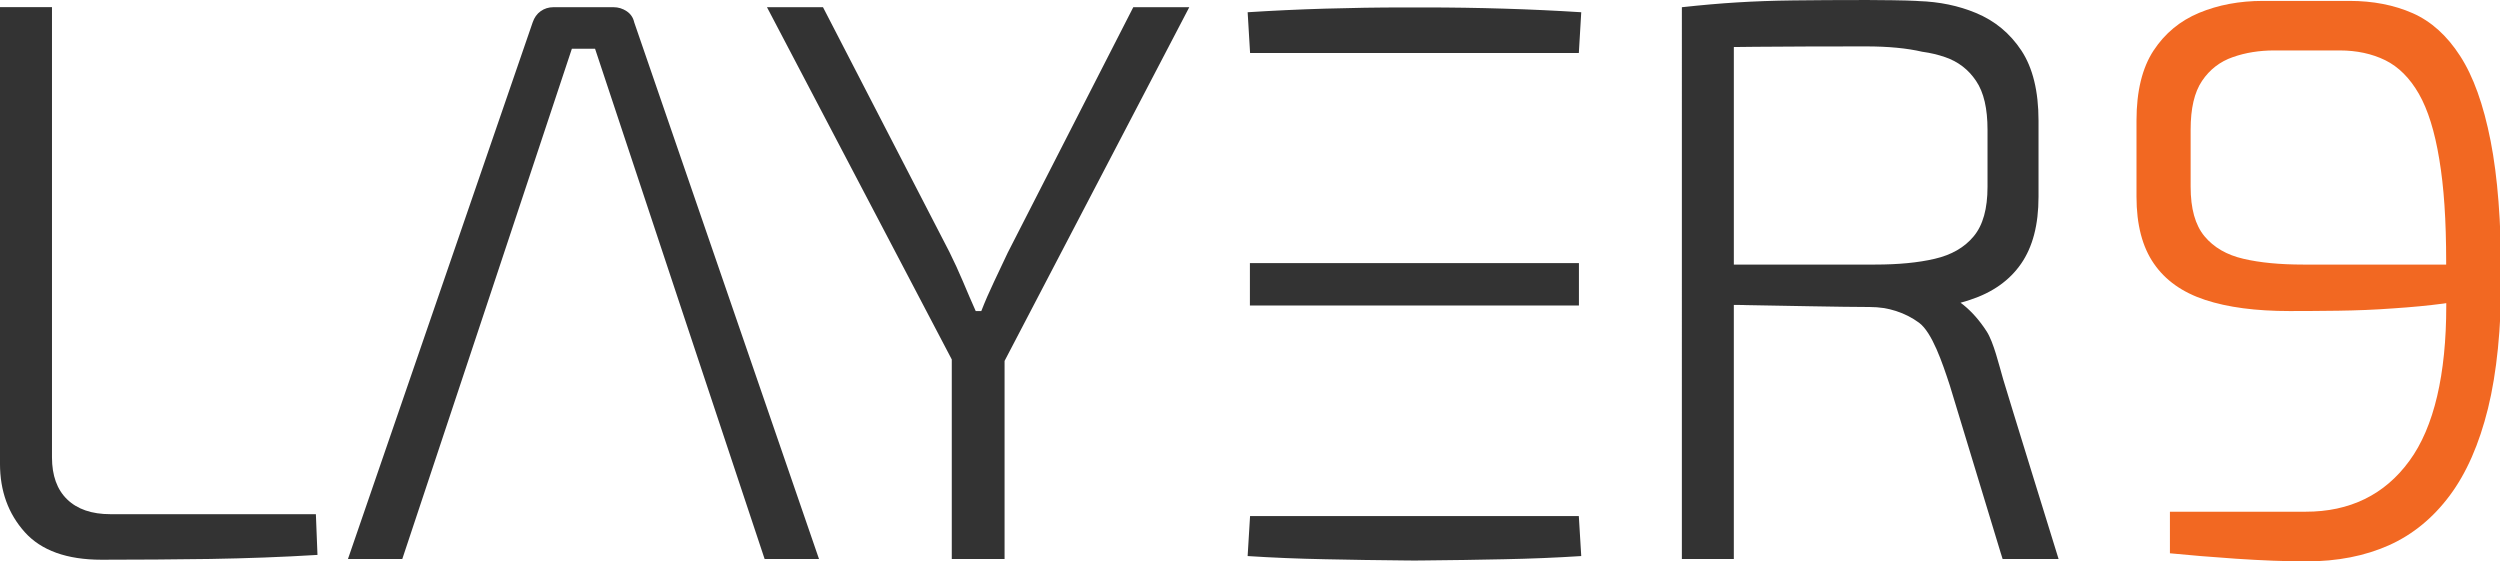 <svg xmlns="http://www.w3.org/2000/svg" xmlns:svg="http://www.w3.org/2000/svg" version="1.1" id="Layer_1" x="0px" y="0px" width="116" height="26.035" viewBox="0 0 116 26.035" xml:space="preserve"><defs id="defs114"></defs> <g id="LAYER_9_DARK_GREY" transform="matrix(0.692,0,0,0.692,-0.199,-0.124)"> <path fill="#333333" d="m 106.313,1 -0.161,2.735 H 84.108 L 83.945,1 c 1.68,-0.107 3.406,-0.188 5.173,-0.241 1.773,-0.053 3.552,-0.081 5.339,-0.081 h 1.348 c 1.784,0 3.563,0.027 5.335,0.081 1.767,0.053 3.494,0.134 5.173,0.241" id="path94"></path> <rect x="84.096" y="17.821" fill="#333333" width="22.062" height="2.843" id="rect96"></rect> <path fill="#333333" d="m 106.313,37.464 c -1.68,0.109 -3.406,0.179 -5.174,0.213 -1.772,0.041 -3.551,0.063 -5.335,0.081 -0.225,0.006 -0.45,0.006 -0.67,0.006 h -0.008 c -0.223,0 -0.448,0 -0.67,-0.006 -1.787,-0.018 -3.565,-0.04 -5.339,-0.081 -1.767,-0.034 -3.493,-0.104 -5.173,-0.213 l 0.163,-2.68 h 22.044 z" id="path98"></path> <path fill="#333333" d="m 3.773,0.657 v 30.189 c 0,1.218 0.338,2.159 1.017,2.817 0.678,0.658 1.646,0.993 2.898,0.993 h 13.78 l 0.107,2.731 c -2.359,0.145 -4.755,0.23 -7.183,0.271 C 11.955,37.692 9.527,37.71 7.097,37.71 4.773,37.71 3.055,37.092 1.95,35.862 0.841,34.627 0.287,33.096 0.287,31.277 V 0.657 Z" id="path100"></path> <path fill="#333333" d="m 55.203,37.66 h -3.646 c 0,0 -11.228,-33.745 -11.369,-34.211 H 38.632 C 38.487,3.916 27.262,37.66 27.262,37.66 H 23.619 L 36.004,1.68 C 36.113,1.359 36.29,1.107 36.541,0.929 36.79,0.752 37.078,0.662 37.399,0.662 h 4.021 c 0.323,0 0.618,0.09 0.883,0.267 0.271,0.178 0.439,0.43 0.511,0.751 z" id="path102"></path> <path fill="#333333" d="M 80.031,0.662 67.646,24.38 v 13.28 h -3.54 V 24.281 L 51.715,0.662 h 3.756 l 8.474,16.409 c 0.32,0.644 0.624,1.305 0.912,1.986 0.283,0.678 0.569,1.339 0.854,1.979 h 0.375 c 0.249,-0.641 0.537,-1.301 0.86,-1.979 0.323,-0.682 0.624,-1.325 0.912,-1.932 L 76.277,0.662 Z" id="path104"></path> <path fill="#f26822" d="m 164.311,17.919 h -9.582 c -1.57,0 -2.907,-0.127 -4.013,-0.387 -1.114,-0.257 -1.986,-0.759 -2.609,-1.507 -0.63,-0.756 -0.933,-1.865 -0.933,-3.32 V 8.877 c 0,-1.412 0.245,-2.506 0.768,-3.278 0.511,-0.758 1.204,-1.295 2.067,-1.592 0.849,-0.299 1.775,-0.446 2.78,-0.446 h 4.379 c 1.141,0 2.157,0.218 3.052,0.654 0.896,0.441 1.654,1.2 2.261,2.26 0.606,1.063 1.06,2.518 1.365,4.377 0.313,1.865 0.462,4.071 0.462,6.888 v 0.179 z m 2.976,-8.297 C 166.81,7.194 166.13,5.297 165.243,3.929 164.36,2.562 163.304,1.611 162.064,1.064 160.814,0.514 159.403,0.24 157.832,0.24 h -5.806 c -1.576,0 -3.002,0.269 -4.284,0.801 -1.276,0.533 -2.292,1.371 -3.055,2.53 -0.756,1.153 -1.143,2.714 -1.143,4.694 v 5.104 c 0,1.876 0.393,3.372 1.166,4.486 0.773,1.123 1.911,1.929 3.43,2.431 1.519,0.502 3.409,0.75 5.673,0.75 0.95,0 2.035,-0.006 3.257,-0.022 1.216,-0.018 2.445,-0.063 3.681,-0.156 1.233,-0.081 2.359,-0.188 3.375,-0.323 l 0.188,-0.029 v 0.19 c 0,4.567 -0.811,8.124 -2.474,10.388 -1.654,2.27 -3.999,3.413 -6.958,3.407 h -9.097 v 2.788 c 1.284,0.128 2.763,0.249 4.426,0.364 1.729,0.115 3.306,0.179 4.72,0.179 2.085,0 3.93,-0.363 5.535,-1.079 1.602,-0.717 2.959,-1.831 4.082,-3.338 1.12,-1.501 1.975,-3.447 2.566,-5.843 0.589,-2.391 0.886,-5.399 0.886,-8.748 -0.008,-3.788 -0.239,-6.764 -0.713,-9.192" id="path106"></path> <path fill="#333333" d="m 134.601,25.598 c -0.266,-0.912 -0.641,-2.494 -1.108,-3.204 -0.462,-0.716 -0.981,-1.305 -1.554,-1.77 -0.046,-0.038 -0.092,-0.072 -0.136,-0.104 -0.02,-0.015 -0.037,-0.031 -0.058,-0.043 0.217,-0.058 0.431,-0.121 0.633,-0.19 1.519,-0.497 2.653,-1.305 3.43,-2.428 0.773,-1.117 1.166,-2.604 1.166,-4.483 v -5.11 c 0,-1.975 -0.387,-3.538 -1.144,-4.691 -0.768,-1.159 -1.778,-2 -3.06,-2.53 -1.158,-0.482 -2.442,-0.75 -3.843,-0.794 -0.04,-0.003 -0.084,-0.007 -0.127,-0.01 -0.633,-0.041 -2.59,-0.061 -3.3,-0.061 -1.929,0 -3.58,0.01 -4.96,0.027 -1.374,0.016 -2.633,0.063 -3.782,0.134 -1.141,0.069 -2.373,0.178 -3.698,0.322 V 37.66 h 3.484 V 20.624 c 0.136,0 0.326,0.002 0.561,0.005 h 0.015 c 0.08,0.003 0.167,0.003 0.257,0.009 0.006,-0.006 0.006,-0.006 0.015,0 2.052,0.032 6.48,0.127 8.271,0.127 0.639,0 1.219,0.093 1.75,0.266 0.006,0 0.012,0 0.018,0.006 0.571,0.185 1.082,0.45 1.529,0.779 0.878,0.647 1.565,2.674 2.067,4.21 l 2.575,8.471 0.854,2.812 0.009,0.023 0.102,0.329 h 3.753 C 138.319,37.66 134.866,26.51 134.601,25.598 Z m -4.585,-8.066 c -1.105,0.26 -2.439,0.387 -4.013,0.387 h -9.458 V 3.333 c 0.439,-0.007 0.924,-0.01 1.449,-0.016 2.073,-0.017 4.542,-0.027 7.402,-0.027 1.502,0 2.766,0.121 3.794,0.362 0,0 0.006,0 0.009,0 0.534,0.074 1.039,0.193 1.521,0.361 0.866,0.296 1.559,0.832 2.066,1.589 0.526,0.775 0.769,1.866 0.769,3.278 v 3.831 c 0,1.449 -0.298,2.561 -0.93,3.317 -0.617,0.745 -1.494,1.247 -2.609,1.504 z" id="path108"></path> </g> </svg>